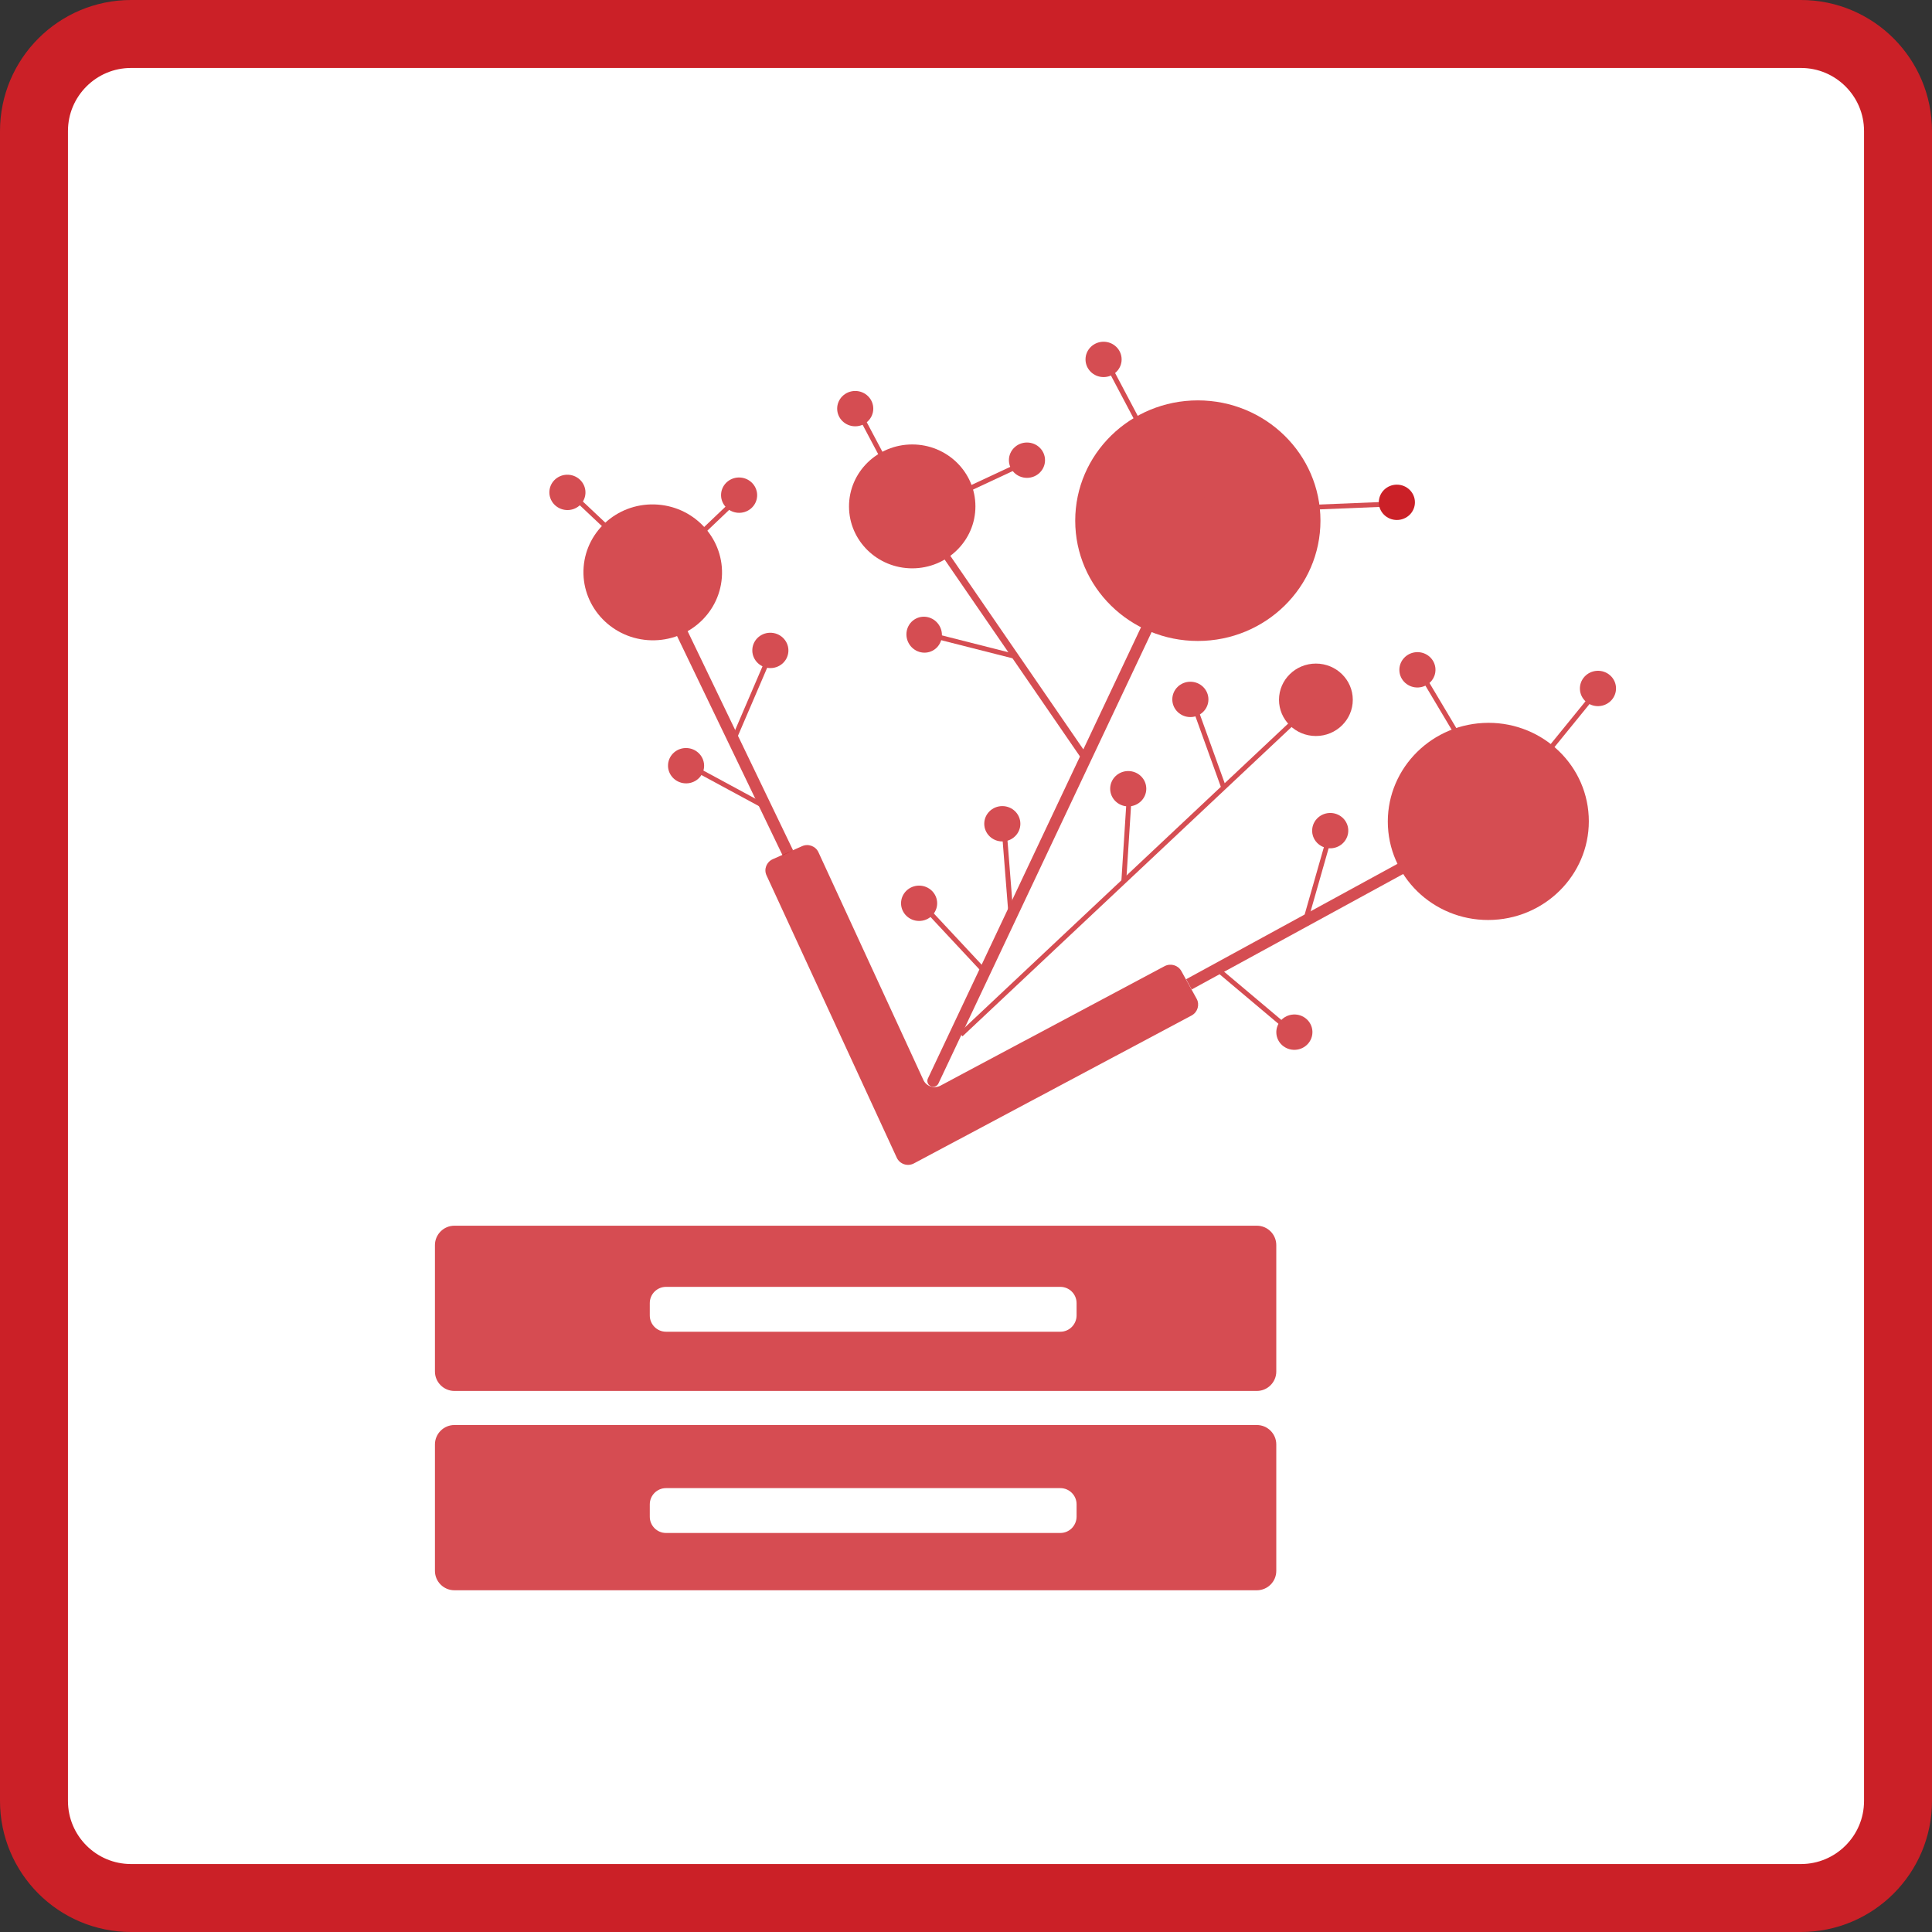 <?xml version="1.0" encoding="utf-8"?>
<!-- Generator: Adobe Illustrator 25.3.1, SVG Export Plug-In . SVG Version: 6.00 Build 0)  -->
<svg version="1.1" xmlns="http://www.w3.org/2000/svg" xmlns:xlink="http://www.w3.org/1999/xlink" x="0px" y="0px"
	 viewBox="0 0 1990 1990" style="enable-background:new 0 0 1990 1990;" xml:space="preserve">
<rect x="0" y="0" width="1990" height="1990" fill="#333333" stroke="none"/>
<style type="text/css">
	.st0{fill:#FFFFFF;stroke:#CB2027;stroke-width:70;stroke-miterlimit:10;}
	.st1{opacity:0.8;}
	.st2{fill:#CB2027;}
	.st3{fill:none;stroke:#CB2027;stroke-width:12;stroke-miterlimit:10;}
	.st4{fill:none;stroke:#CB2027;stroke-width:5;stroke-miterlimit:10;}
	.st5{fill:none;stroke:#CB2027;stroke-width:7;stroke-miterlimit:10;}
	.st6{fill:none;stroke:#CB2027;stroke-width:12;stroke-linecap:round;stroke-miterlimit:10;}
	.st7{opacity:0.8;fill:#CB2027;}
	.st8{fill:#FFFFFF;}
</style>
<g id="Layer_2">
	<g id="abcb4ad1-a5d6-405e-8164-77d33c0c2b6f">
		<path class="st0" d="M135,35h1720c55.2,0,100,44.8,100,100v1720c0,55.2-44.8,100-100,100H135c-55.2,0-100-44.8-100-100V135
			C35,79.8,79.8,35,135,35z"/>
	</g>
</g>
<g id="Layer_1">
	<g>
		<g>
			<g class="st1">
				
					<ellipse transform="matrix(0.999 -5.146579e-02 5.146579e-02 0.999 -41.499 79.99)" class="st2" cx="1532.5" cy="845.8" rx="103.5" ry="101.5"/>
				<line class="st3" x1="1532.5" y1="845.8" x2="1224.6" y2="1013.9"/>
				<g>
					
						<ellipse transform="matrix(0.999 -5.146579e-02 5.146579e-02 0.999 -52.932 70)" class="st2" cx="1332.8" cy="1062.8" rx="18.6" ry="18.2"/>
					<line class="st4" x1="1326.6" y1="1059.5" x2="1257.7" y2="1001.5"/>
				</g>
				<g>
					
						<ellipse transform="matrix(0.999 -5.146579e-02 5.146579e-02 0.999 -34.304 85.622)" class="st2" cx="1645.4" cy="708.9" rx="18.6" ry="18.2"/>
					<line class="st4" x1="1642.2" y1="715.1" x2="1585.5" y2="784.8"/>
				</g>
				<g>
					
						<ellipse transform="matrix(0.999 -5.146579e-02 5.146579e-02 0.999 -42.202 71.626)" class="st2" cx="1369.7" cy="855.3" rx="18.6" ry="18.2"/>
					<line class="st4" x1="1369.2" y1="862.2" x2="1344.7" y2="948"/>
				</g>
				<g>
					
						<ellipse transform="matrix(0.999 -5.146579e-02 5.146579e-02 0.999 -33.563 76.029)" class="st2" cx="1459.5" cy="689.7" rx="18.6" ry="18.2"/>
					<line class="st4" x1="1464.3" y1="694.8" x2="1510.1" y2="771.7"/>
				</g>
			</g>
			<ellipse class="st2" cx="1438.8" cy="517.4" rx="18.6" ry="18.2"/>
			<g class="st1">
				
					<ellipse transform="matrix(7.476884e-02 -0.997 0.997 7.476884e-02 34.427 1215.855)" class="st2" cx="672.4" cy="589.4" rx="70" ry="71.4"/>
				<line class="st3" x1="672.4" y1="589.4" x2="811.5" y2="878.5"/>
				<g>
					
						<ellipse transform="matrix(7.476884e-02 -0.997 0.997 7.476884e-02 -132.421 1434.4)" class="st2" cx="706.8" cy="788.6" rx="18.2" ry="18.6"/>
					<line class="st4" x1="713.5" y1="790.6" x2="793.2" y2="833.7"/>
				</g>
				<g>
					
						<ellipse transform="matrix(7.476884e-02 -0.997 0.997 7.476884e-02 195.994 1231.013)" class="st2" cx="761.4" cy="509.9" rx="18.2" ry="18.6"/>
					<line class="st4" x1="757.5" y1="515.6" x2="692.4" y2="577.6"/>
				</g>
				<g>
					
						<ellipse transform="matrix(7.476884e-02 -0.997 0.997 7.476884e-02 66.358 1411.075)" class="st2" cx="793.6" cy="669.8" rx="18.2" ry="18.6"/>
					<line class="st4" x1="792.3" y1="676.6" x2="757.1" y2="758.6"/>
				</g>
				<g>
					
						<ellipse transform="matrix(7.476884e-02 -0.997 0.997 7.476884e-02 35.16 1052.104)" class="st2" cx="584.6" cy="507.1" rx="18.2" ry="18.6"/>
					<line class="st4" x1="590.6" y1="510.8" x2="656.2" y2="572.6"/>
				</g>
			</g>
			<g>
				<g class="st1">
					<ellipse class="st2" cx="1355.4" cy="720.8" rx="38" ry="37.3"/>
					<line class="st4" x1="1356.2" y1="721.1" x2="989.7" y2="1065.6"/>
					<g>
						<ellipse class="st2" cx="1162.1" cy="812.4" rx="18.6" ry="18.2"/>
						<line class="st4" x1="1163.2" y1="819.2" x2="1157.5" y2="908.1"/>
					</g>
					<g>
						<ellipse class="st2" cx="1226.1" cy="720.4" rx="18.6" ry="18.2"/>
						<line class="st4" x1="1229.8" y1="726.3" x2="1260.1" y2="810.3"/>
					</g>
					<ellipse class="st2" cx="946.7" cy="930.4" rx="18.6" ry="18.2"/>
					<line class="st4" x1="952.5" y1="934.5" x2="1013.8" y2="1000.2"/>
					<ellipse class="st2" cx="1032.4" cy="848.5" rx="18.6" ry="18.2"/>
					<line class="st4" x1="1034.4" y1="855.2" x2="1041.4" y2="944"/>
					<g>
						<ellipse class="st2" cx="939.6" cy="521.6" rx="65.1" ry="63.8"/>
						<line class="st5" x1="939.6" y1="521.6" x2="1118.1" y2="781.3"/>
						<ellipse class="st2" cx="1057.8" cy="474" rx="18.6" ry="18.2"/>
						<line class="st4" x1="1052.2" y1="478.2" x2="970.2" y2="516.5"/>
						
							<ellipse transform="matrix(0.884 -0.468 0.468 0.884 -195.317 521.043)" class="st2" cx="951.6" cy="653.9" rx="18.2" ry="18.6"/>
						<line class="st4" x1="958.6" y1="654.1" x2="1045.7" y2="676.2"/>
						<ellipse class="st2" cx="1233.8" cy="536.3" rx="126.3" ry="123.9"/>
						<line class="st6" x1="1242.2" y1="518.4" x2="961.2" y2="1113.4"/>
						<line class="st4" x1="1432" y1="519.2" x2="1341.2" y2="522.9"/>
						<ellipse class="st2" cx="1136.7" cy="370.2" rx="18.6" ry="18.2"/>
						<line class="st4" x1="1141.2" y1="375.6" x2="1183" y2="454.7"/>
						<ellipse class="st2" cx="880.9" cy="420.9" rx="18.6" ry="18.2"/>
						<line class="st4" x1="885.4" y1="426.3" x2="927.3" y2="505.4"/>
					</g>
				</g>
				<g class="st1">
					<path class="st2" d="M1232.6,1028.8l-15.8-28.6c-3.4-6.1-11.1-8.3-17.3-5l-204.9,109.2l-25.8,13.8c-6.5,3.5-14.7,0.8-17.7-5.8
						l-12-26.1l-96.1-208.5c-2.9-6.3-10.5-9.1-16.9-6.2l-30.2,13.4c-6.4,2.9-9.3,10.3-6.4,16.6l134.2,290.9
						c3.1,6.6,11.2,9.3,17.7,5.8l286.1-152.4C1233.6,1042.5,1235.9,1034.9,1232.6,1028.8z"/>
				</g>
			</g>
		</g>
		<path class="st7" d="M1294.6,1432.7H468c-11,0-20-9-20-20v-130.2c0-11,9-20,20-20h826.6c11,0,20,9,20,20v130.2
			C1314.6,1423.7,1305.6,1432.7,1294.6,1432.7z"/>
		<path class="st7" d="M1294.6,1638H468c-11,0-20-9-20-20v-130.2c0-11,9-20,20-20h826.6c11,0,20,9,20,20V1618
			C1314.6,1629.1,1305.6,1638,1294.6,1638z"/>
		<path class="st8" d="M1092.2,1371.7H686c-9.2,0-16.7-7.5-16.7-16.7v-12.8c0-9.2,7.5-16.7,16.7-16.7h406.2
			c9.2,0,16.7,7.5,16.7,16.7v12.8C1108.8,1364.2,1101.4,1371.7,1092.2,1371.7z"/>
		<path class="st8" d="M1092.2,1579H686c-9.2,0-16.7-7.5-16.7-16.7v-12.8c0-9.2,7.5-16.7,16.7-16.7h406.2c9.2,0,16.7,7.5,16.7,16.7
			v12.8C1108.8,1571.5,1101.4,1579,1092.2,1579z"/>
	</g>
</g>
</svg>
